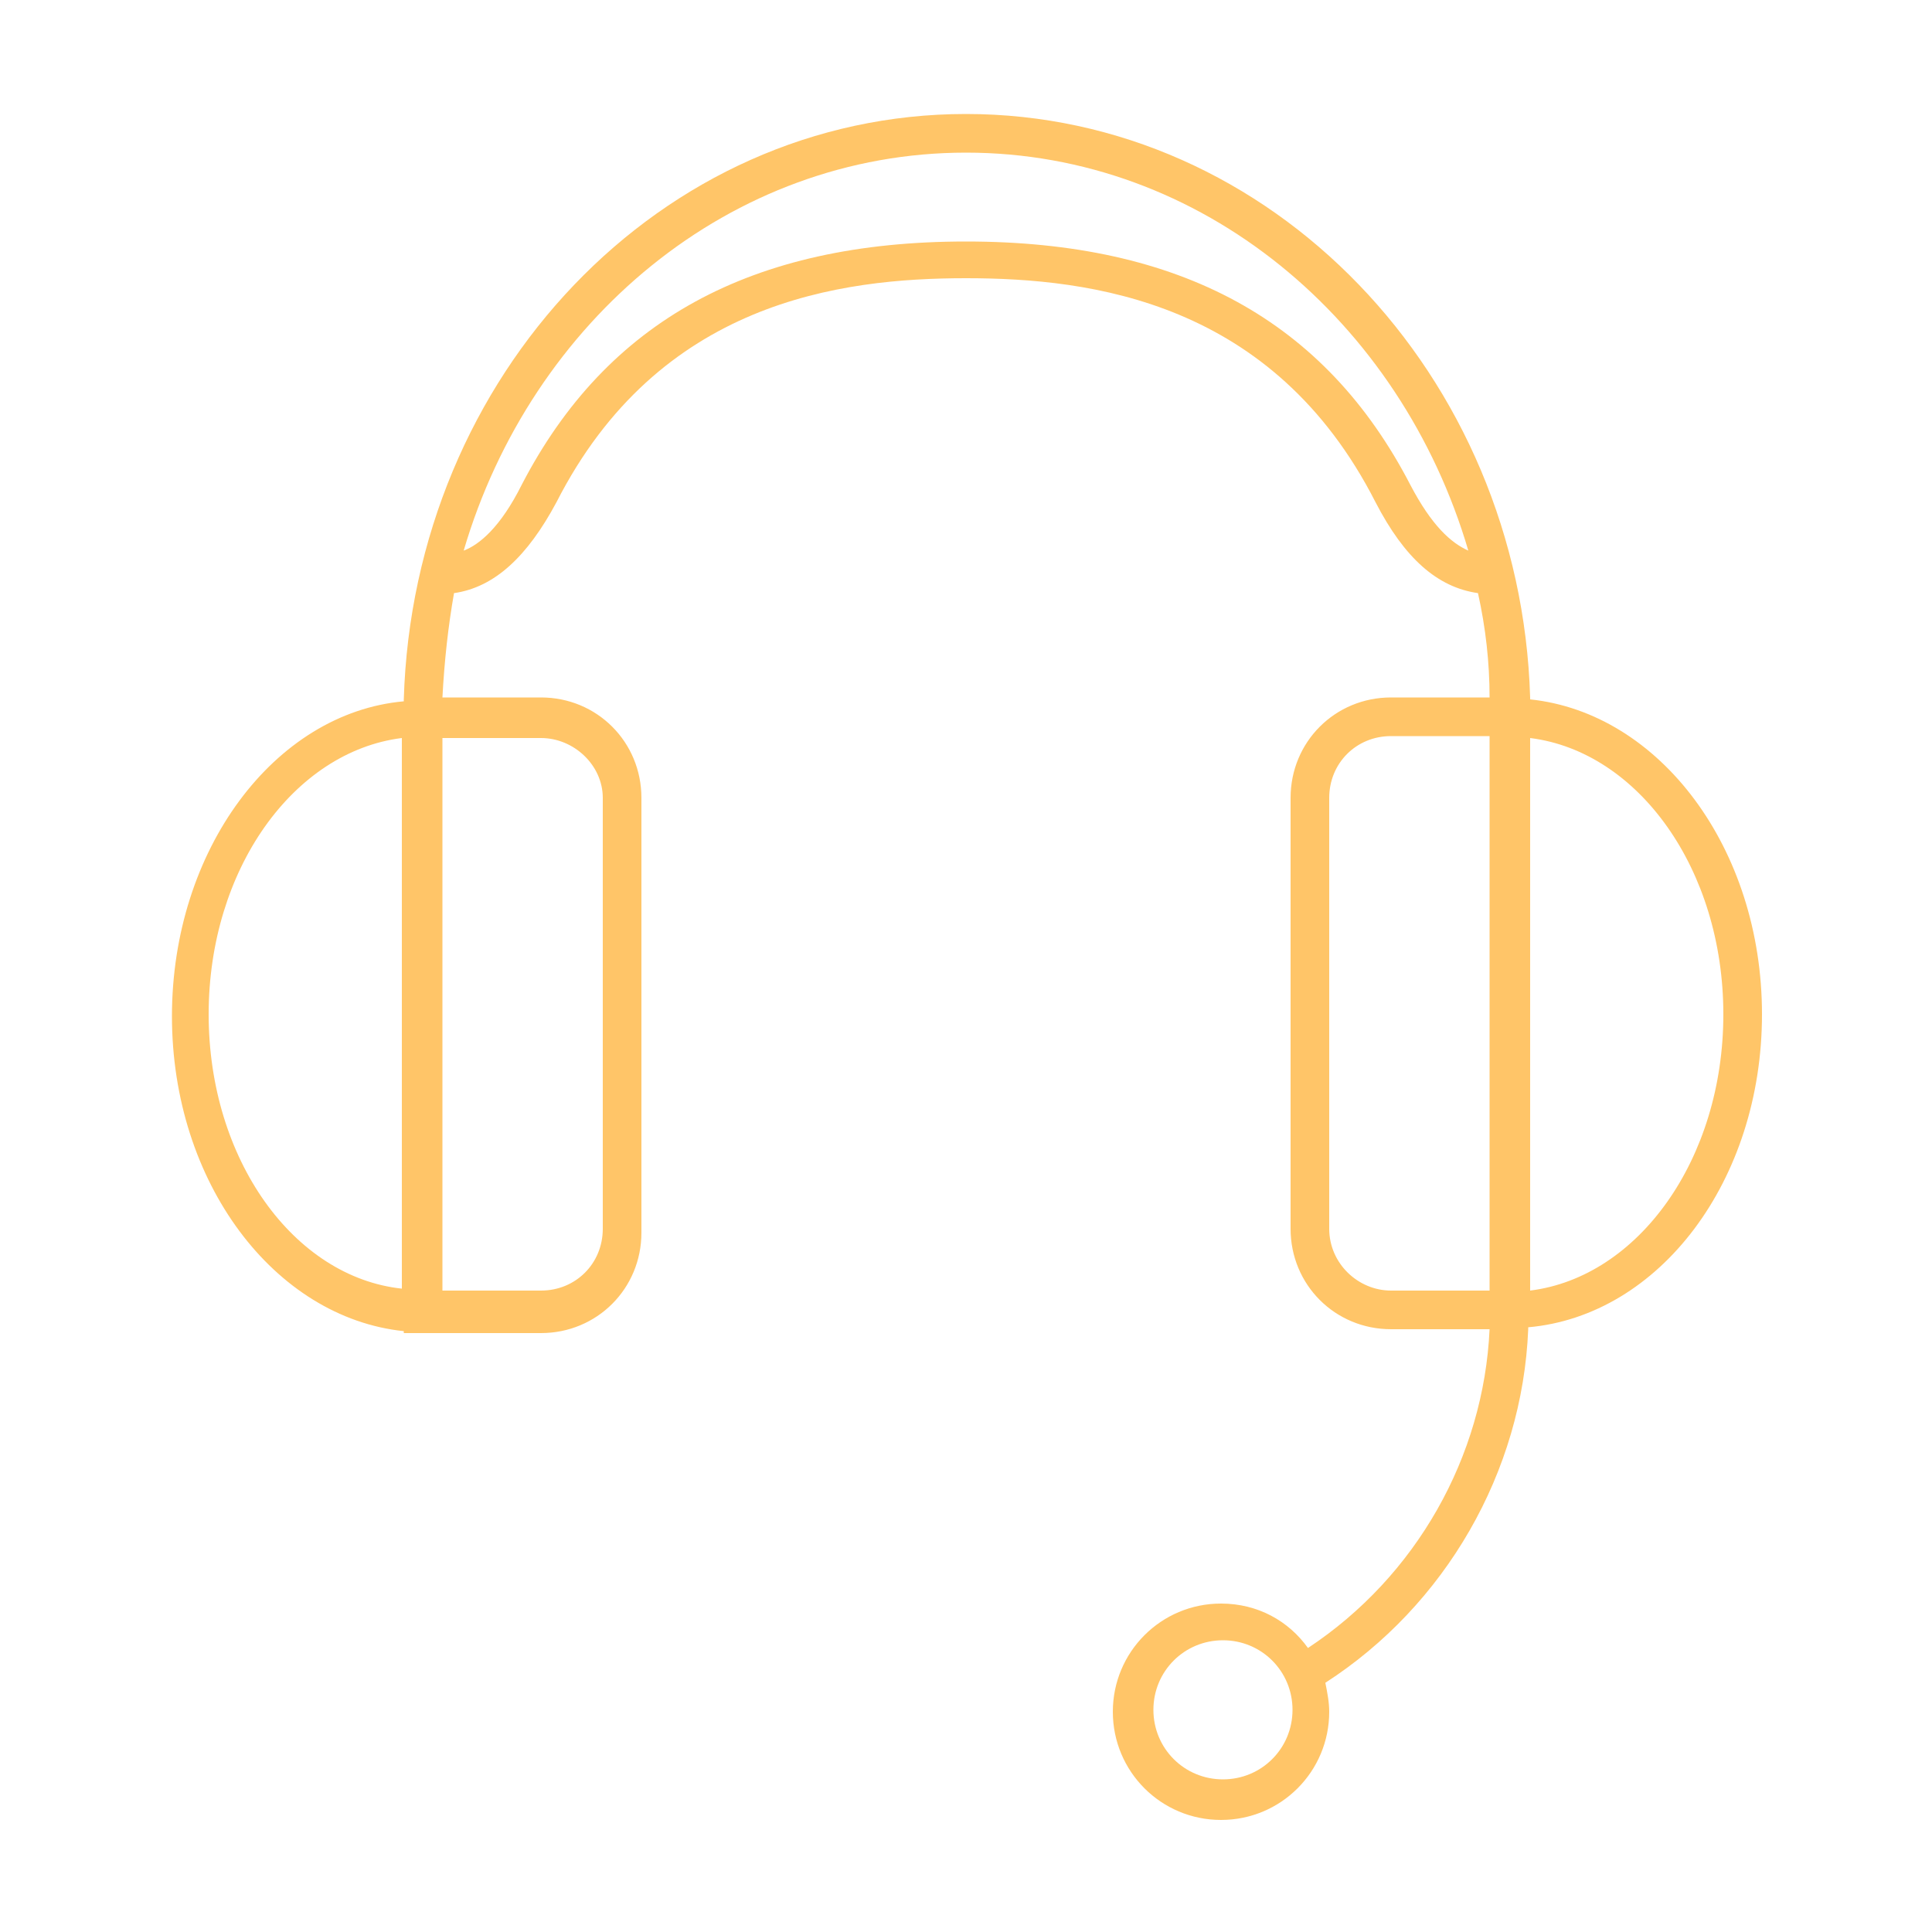 <?xml version="1.0" encoding="utf-8"?>
<!-- Generator: Adobe Illustrator 22.0.1, SVG Export Plug-In . SVG Version: 6.00 Build 0)  -->
<svg version="1.1" id="Layer_1" xmlns="http://www.w3.org/2000/svg" xmlns:xlink="http://www.w3.org/1999/xlink" x="0px" y="0px"
	 viewBox="0 0 100 100" style="enable-background:new 0 0 100 100;" xml:space="preserve">
<style type="text/css">
	.st0{fill:#FFC568;}
</style>
<path class="st0" d="M91.2,52.5c0-8.6-5.3-15.6-12-16.3v-0.1h0C78.7,19.4,65.8,5.9,50,5.9S21.4,19.4,20.9,36.2h0v0.1
	c-6.7,0.6-12,7.7-12,16.3c0,8.6,5.3,15.6,12,16.3v0.1h1h1H28c2.9,0,5.2-2.3,5.2-5.2V41.3c0-2.9-2.3-5.2-5.2-5.2h-5.1
	c0.1-1.9,0.3-3.7,0.6-5.4c2.1-0.3,3.8-1.9,5.3-4.7C34.1,15.6,43.5,14.4,50,14.4S65.9,15.6,71.2,26c1.5,2.9,3.2,4.4,5.3,4.7
	c0.4,1.8,0.6,3.6,0.6,5.4H72c-2.9,0-5.2,2.3-5.2,5.2v22.3c0,2.9,2.3,5.2,5.2,5.2h5.1c-0.3,6.6-3.8,12.8-9.4,16.5
	c-1-1.4-2.6-2.3-4.5-2.3c-3.1,0-5.6,2.5-5.6,5.6s2.5,5.6,5.6,5.6s5.6-2.5,5.6-5.6c0-0.5-0.1-1-0.2-1.5c6.2-4,10.2-10.9,10.5-18.3h0
	v-0.1C85.9,68.1,91.2,61.1,91.2,52.5z M63.3,92.1c-2,0-3.6-1.6-3.6-3.6s1.6-3.6,3.6-3.6s3.6,1.6,3.6,3.6S65.3,92.1,63.3,92.1z
	 M10.8,52.5c0-7.5,4.4-13.6,10-14.3v28.5C15.2,66.1,10.8,60,10.8,52.5z M31.2,41.3v22.3c0,1.8-1.4,3.2-3.2,3.2h-5.1V38.2H28
	C29.7,38.2,31.2,39.6,31.2,41.3z M73,25.1c-4.4-8.5-11.9-12.6-23-12.6s-18.6,4.1-23,12.6c-1.1,2.2-2.2,3.1-3,3.4
	C27.5,16.6,37.8,7.9,50,7.9c12.2,0,22.5,8.7,26,20.6C75.1,28.1,74.1,27.2,73,25.1z M68.8,63.6V41.3c0-1.8,1.4-3.2,3.2-3.2h5.1v28.7
	H72C70.3,66.8,68.8,65.4,68.8,63.6z M79.2,66.8V38.2c5.6,0.7,10,6.8,10,14.3S84.8,66.1,79.2,66.8z"/>
</svg>
